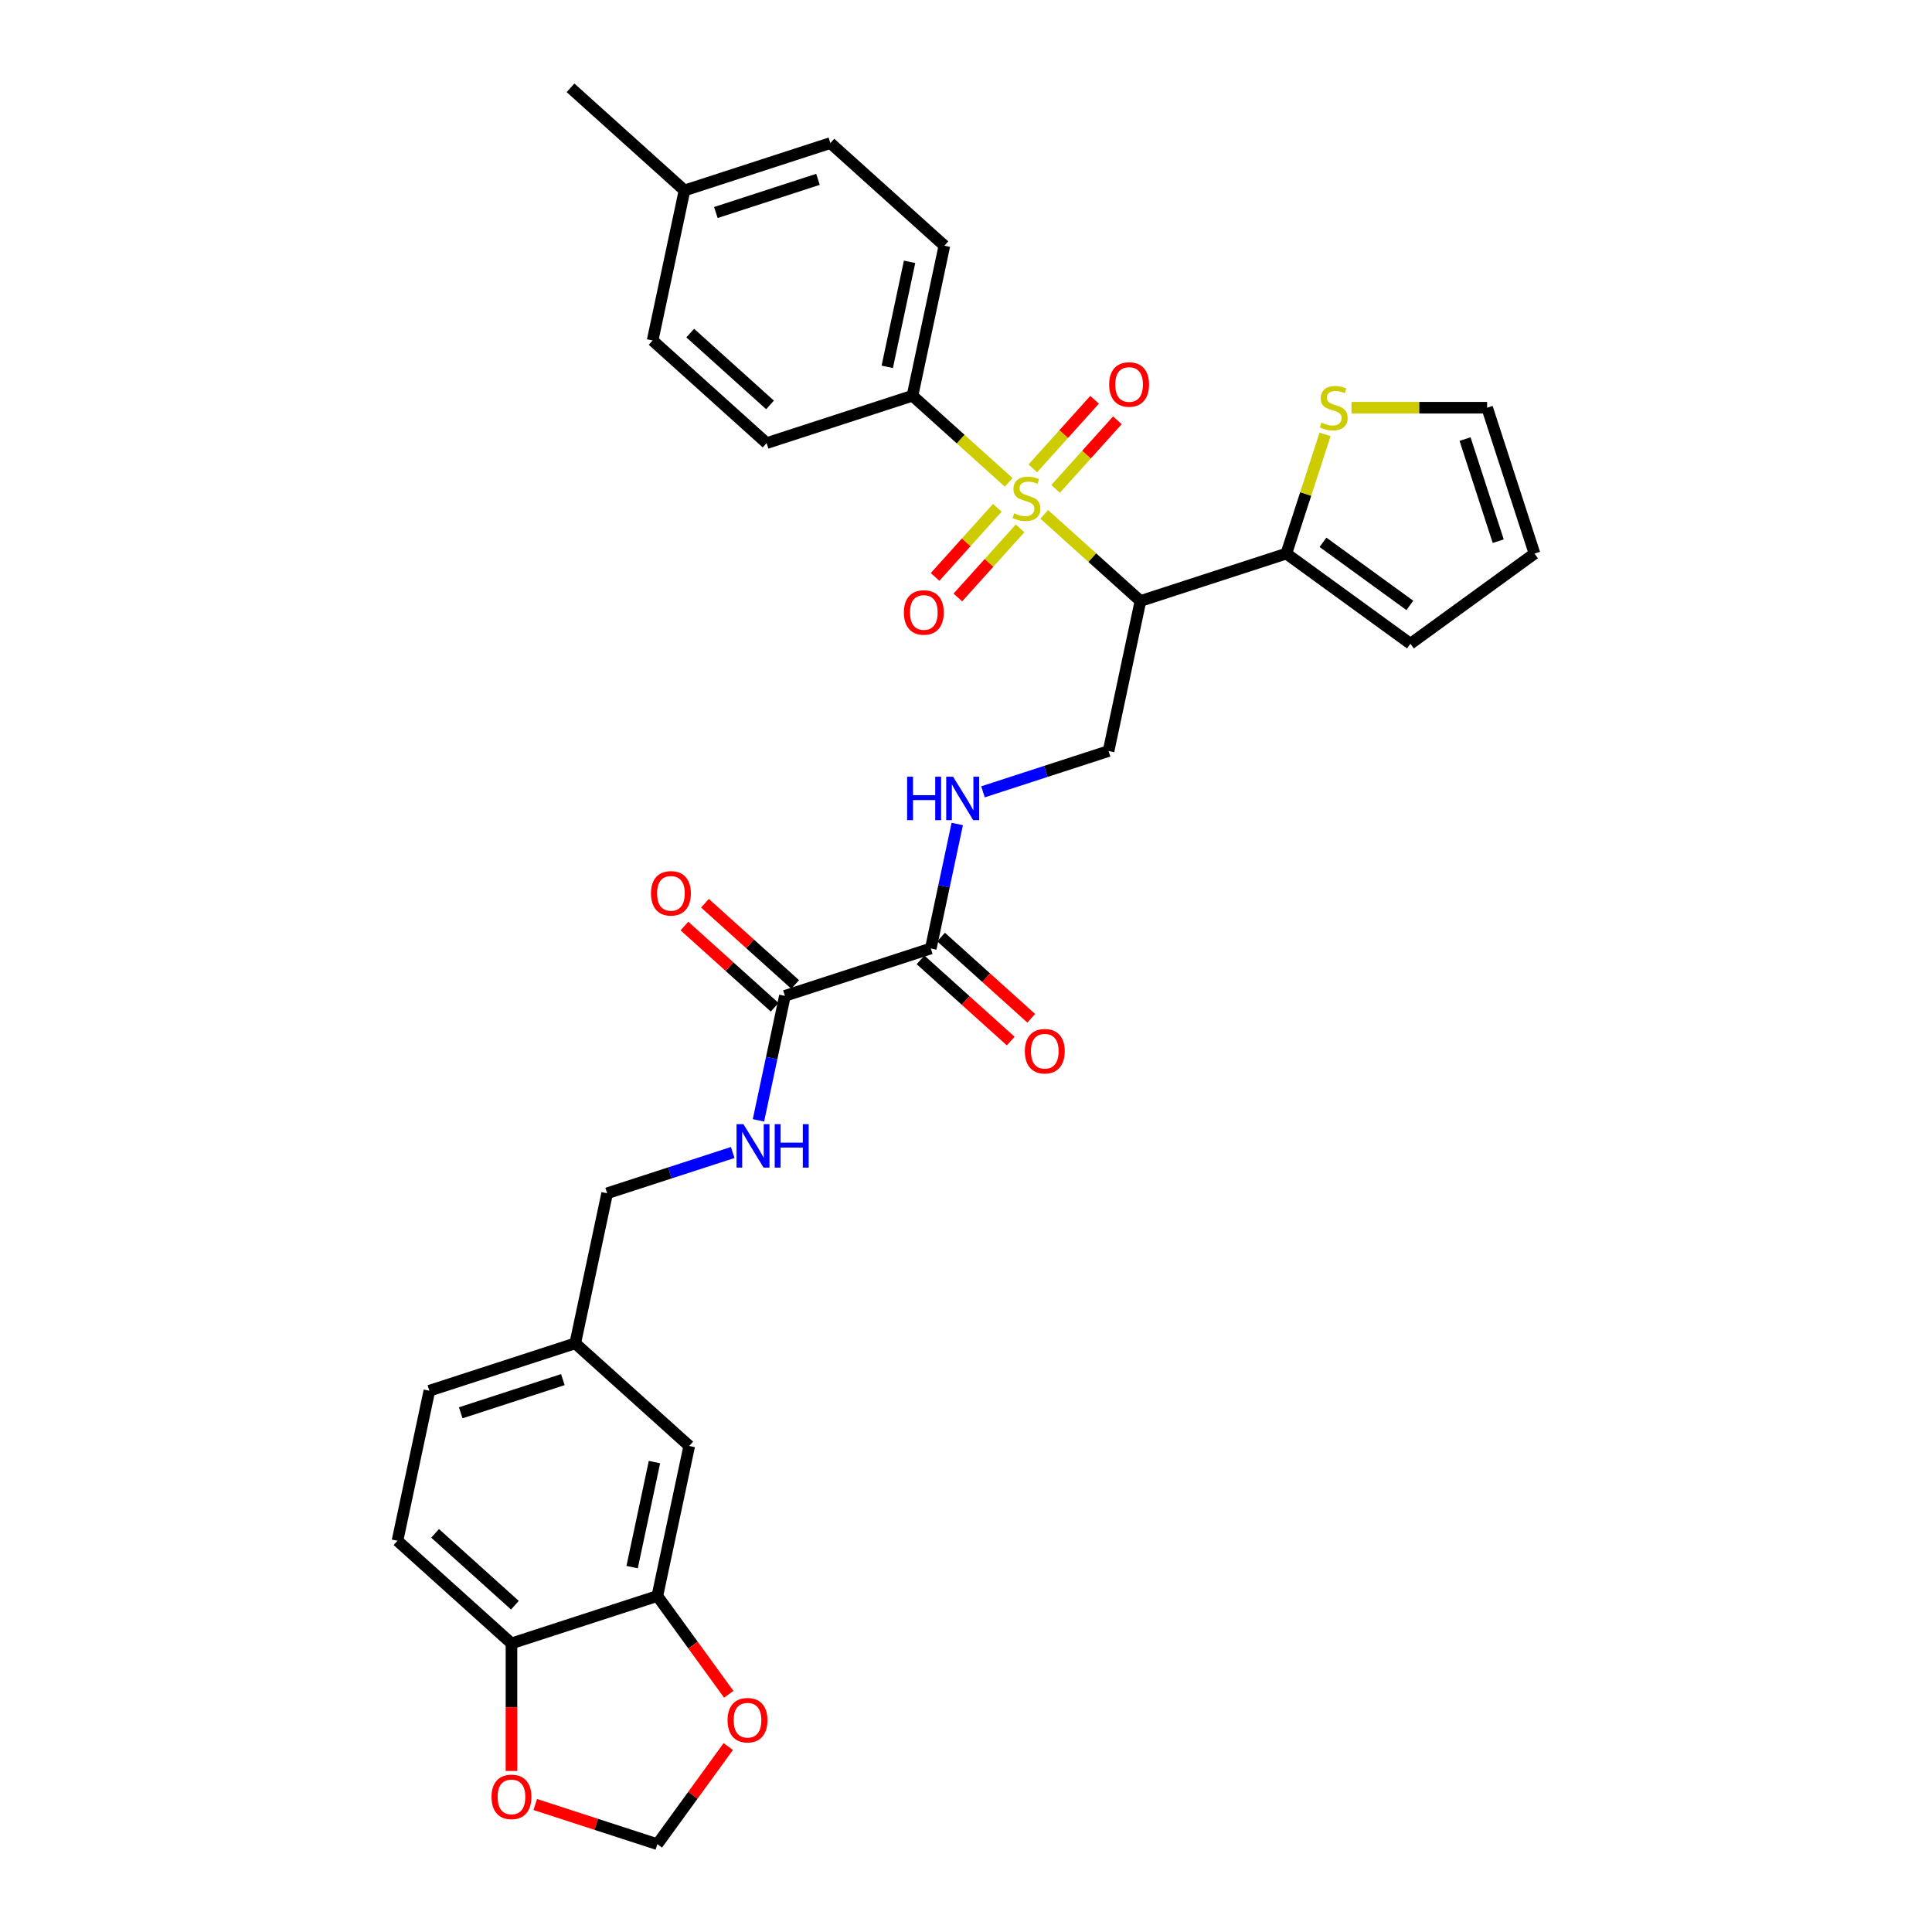 <?xml version='1.0' encoding='iso-8859-1'?>
<svg version='1.1' baseProfile='full'
              xmlns='http://www.w3.org/2000/svg'
                      xmlns:rdkit='http://www.rdkit.org/xml'
                      xmlns:xlink='http://www.w3.org/1999/xlink'
                  xml:space='preserve'
width='1000px' height='1000px' viewBox='0 0 1000 1000'>
<!-- END OF HEADER -->
<rect style='opacity:1.0;fill:#FFFFFF;stroke:none' width='1000' height='1000' x='0' y='0'> </rect>
<path class='bond-0' d='M 540.49,266.228 L 565.393,288.651' style='fill:none;fill-rule:evenodd;stroke:#CCCC00;stroke-width:6px;stroke-linecap:butt;stroke-linejoin:miter;stroke-opacity:1' />
<path class='bond-0' d='M 565.393,288.651 L 590.297,311.074' style='fill:none;fill-rule:evenodd;stroke:#000000;stroke-width:6px;stroke-linecap:butt;stroke-linejoin:miter;stroke-opacity:1' />
<path class='bond-5' d='M 522.103,249.672 L 497.2,227.249' style='fill:none;fill-rule:evenodd;stroke:#CCCC00;stroke-width:6px;stroke-linecap:butt;stroke-linejoin:miter;stroke-opacity:1' />
<path class='bond-5' d='M 497.2,227.249 L 472.297,204.826' style='fill:none;fill-rule:evenodd;stroke:#000000;stroke-width:6px;stroke-linecap:butt;stroke-linejoin:miter;stroke-opacity:1' />
<path class='bond-9' d='M 546.39,253.052 L 562.374,235.3' style='fill:none;fill-rule:evenodd;stroke:#CCCC00;stroke-width:6px;stroke-linecap:butt;stroke-linejoin:miter;stroke-opacity:1' />
<path class='bond-9' d='M 562.374,235.3 L 578.358,217.548' style='fill:none;fill-rule:evenodd;stroke:#FF0000;stroke-width:6px;stroke-linecap:butt;stroke-linejoin:miter;stroke-opacity:1' />
<path class='bond-9' d='M 534.59,242.427 L 550.574,224.675' style='fill:none;fill-rule:evenodd;stroke:#CCCC00;stroke-width:6px;stroke-linecap:butt;stroke-linejoin:miter;stroke-opacity:1' />
<path class='bond-9' d='M 550.574,224.675 L 566.558,206.923' style='fill:none;fill-rule:evenodd;stroke:#FF0000;stroke-width:6px;stroke-linecap:butt;stroke-linejoin:miter;stroke-opacity:1' />
<path class='bond-10' d='M 516.203,262.848 L 500.095,280.738' style='fill:none;fill-rule:evenodd;stroke:#CCCC00;stroke-width:6px;stroke-linecap:butt;stroke-linejoin:miter;stroke-opacity:1' />
<path class='bond-10' d='M 500.095,280.738 L 483.987,298.627' style='fill:none;fill-rule:evenodd;stroke:#FF0000;stroke-width:6px;stroke-linecap:butt;stroke-linejoin:miter;stroke-opacity:1' />
<path class='bond-10' d='M 528.003,273.473 L 511.895,291.363' style='fill:none;fill-rule:evenodd;stroke:#CCCC00;stroke-width:6px;stroke-linecap:butt;stroke-linejoin:miter;stroke-opacity:1' />
<path class='bond-10' d='M 511.895,291.363 L 495.787,309.252' style='fill:none;fill-rule:evenodd;stroke:#FF0000;stroke-width:6px;stroke-linecap:butt;stroke-linejoin:miter;stroke-opacity:1' />
<path class='bond-1' d='M 590.297,311.074 L 665.803,286.54' style='fill:none;fill-rule:evenodd;stroke:#000000;stroke-width:6px;stroke-linecap:butt;stroke-linejoin:miter;stroke-opacity:1' />
<path class='bond-4' d='M 590.297,311.074 L 573.79,388.731' style='fill:none;fill-rule:evenodd;stroke:#000000;stroke-width:6px;stroke-linecap:butt;stroke-linejoin:miter;stroke-opacity:1' />
<path class='bond-8' d='M 665.803,286.54 L 675.828,255.686' style='fill:none;fill-rule:evenodd;stroke:#000000;stroke-width:6px;stroke-linecap:butt;stroke-linejoin:miter;stroke-opacity:1' />
<path class='bond-8' d='M 675.828,255.686 L 685.854,224.832' style='fill:none;fill-rule:evenodd;stroke:#CCCC00;stroke-width:6px;stroke-linecap:butt;stroke-linejoin:miter;stroke-opacity:1' />
<path class='bond-16' d='M 665.803,286.54 L 730.033,333.206' style='fill:none;fill-rule:evenodd;stroke:#000000;stroke-width:6px;stroke-linecap:butt;stroke-linejoin:miter;stroke-opacity:1' />
<path class='bond-16' d='M 684.771,280.694 L 729.732,313.36' style='fill:none;fill-rule:evenodd;stroke:#000000;stroke-width:6px;stroke-linecap:butt;stroke-linejoin:miter;stroke-opacity:1' />
<path class='bond-2' d='M 481.777,490.922 L 488.624,458.707' style='fill:none;fill-rule:evenodd;stroke:#000000;stroke-width:6px;stroke-linecap:butt;stroke-linejoin:miter;stroke-opacity:1' />
<path class='bond-2' d='M 488.624,458.707 L 495.472,426.492' style='fill:none;fill-rule:evenodd;stroke:#0000FF;stroke-width:6px;stroke-linecap:butt;stroke-linejoin:miter;stroke-opacity:1' />
<path class='bond-3' d='M 481.777,490.922 L 406.27,515.456' style='fill:none;fill-rule:evenodd;stroke:#000000;stroke-width:6px;stroke-linecap:butt;stroke-linejoin:miter;stroke-opacity:1' />
<path class='bond-20' d='M 476.464,496.822 L 499.812,517.844' style='fill:none;fill-rule:evenodd;stroke:#000000;stroke-width:6px;stroke-linecap:butt;stroke-linejoin:miter;stroke-opacity:1' />
<path class='bond-20' d='M 499.812,517.844 L 523.159,538.866' style='fill:none;fill-rule:evenodd;stroke:#FF0000;stroke-width:6px;stroke-linecap:butt;stroke-linejoin:miter;stroke-opacity:1' />
<path class='bond-20' d='M 487.089,485.022 L 510.436,506.044' style='fill:none;fill-rule:evenodd;stroke:#000000;stroke-width:6px;stroke-linecap:butt;stroke-linejoin:miter;stroke-opacity:1' />
<path class='bond-20' d='M 510.436,506.044 L 533.783,527.066' style='fill:none;fill-rule:evenodd;stroke:#FF0000;stroke-width:6px;stroke-linecap:butt;stroke-linejoin:miter;stroke-opacity:1' />
<path class='bond-11' d='M 406.27,515.456 L 399.423,547.671' style='fill:none;fill-rule:evenodd;stroke:#000000;stroke-width:6px;stroke-linecap:butt;stroke-linejoin:miter;stroke-opacity:1' />
<path class='bond-11' d='M 399.423,547.671 L 392.575,579.887' style='fill:none;fill-rule:evenodd;stroke:#0000FF;stroke-width:6px;stroke-linecap:butt;stroke-linejoin:miter;stroke-opacity:1' />
<path class='bond-19' d='M 411.583,509.556 L 388.235,488.534' style='fill:none;fill-rule:evenodd;stroke:#000000;stroke-width:6px;stroke-linecap:butt;stroke-linejoin:miter;stroke-opacity:1' />
<path class='bond-19' d='M 388.235,488.534 L 364.888,467.512' style='fill:none;fill-rule:evenodd;stroke:#FF0000;stroke-width:6px;stroke-linecap:butt;stroke-linejoin:miter;stroke-opacity:1' />
<path class='bond-19' d='M 400.958,521.356 L 377.611,500.334' style='fill:none;fill-rule:evenodd;stroke:#000000;stroke-width:6px;stroke-linecap:butt;stroke-linejoin:miter;stroke-opacity:1' />
<path class='bond-19' d='M 377.611,500.334 L 354.264,479.312' style='fill:none;fill-rule:evenodd;stroke:#FF0000;stroke-width:6px;stroke-linecap:butt;stroke-linejoin:miter;stroke-opacity:1' />
<path class='bond-6' d='M 573.79,388.731 L 541.293,399.29' style='fill:none;fill-rule:evenodd;stroke:#000000;stroke-width:6px;stroke-linecap:butt;stroke-linejoin:miter;stroke-opacity:1' />
<path class='bond-6' d='M 541.293,399.29 L 508.795,409.85' style='fill:none;fill-rule:evenodd;stroke:#0000FF;stroke-width:6px;stroke-linecap:butt;stroke-linejoin:miter;stroke-opacity:1' />
<path class='bond-22' d='M 472.297,204.826 L 488.803,127.169' style='fill:none;fill-rule:evenodd;stroke:#000000;stroke-width:6px;stroke-linecap:butt;stroke-linejoin:miter;stroke-opacity:1' />
<path class='bond-22' d='M 459.241,189.876 L 470.796,135.516' style='fill:none;fill-rule:evenodd;stroke:#000000;stroke-width:6px;stroke-linecap:butt;stroke-linejoin:miter;stroke-opacity:1' />
<path class='bond-23' d='M 472.297,204.826 L 396.79,229.36' style='fill:none;fill-rule:evenodd;stroke:#000000;stroke-width:6px;stroke-linecap:butt;stroke-linejoin:miter;stroke-opacity:1' />
<path class='bond-7' d='M 340.244,826.086 L 356.75,748.428' style='fill:none;fill-rule:evenodd;stroke:#000000;stroke-width:6px;stroke-linecap:butt;stroke-linejoin:miter;stroke-opacity:1' />
<path class='bond-7' d='M 327.188,811.136 L 338.743,756.776' style='fill:none;fill-rule:evenodd;stroke:#000000;stroke-width:6px;stroke-linecap:butt;stroke-linejoin:miter;stroke-opacity:1' />
<path class='bond-13' d='M 340.244,826.086 L 358.726,851.524' style='fill:none;fill-rule:evenodd;stroke:#000000;stroke-width:6px;stroke-linecap:butt;stroke-linejoin:miter;stroke-opacity:1' />
<path class='bond-13' d='M 358.726,851.524 L 377.207,876.962' style='fill:none;fill-rule:evenodd;stroke:#FF0000;stroke-width:6px;stroke-linecap:butt;stroke-linejoin:miter;stroke-opacity:1' />
<path class='bond-34' d='M 340.244,826.086 L 264.737,850.619' style='fill:none;fill-rule:evenodd;stroke:#000000;stroke-width:6px;stroke-linecap:butt;stroke-linejoin:miter;stroke-opacity:1' />
<path class='bond-17' d='M 699.531,211.034 L 734.63,211.034' style='fill:none;fill-rule:evenodd;stroke:#CCCC00;stroke-width:6px;stroke-linecap:butt;stroke-linejoin:miter;stroke-opacity:1' />
<path class='bond-17' d='M 734.63,211.034 L 769.729,211.034' style='fill:none;fill-rule:evenodd;stroke:#000000;stroke-width:6px;stroke-linecap:butt;stroke-linejoin:miter;stroke-opacity:1' />
<path class='bond-26' d='M 379.252,596.529 L 346.754,607.088' style='fill:none;fill-rule:evenodd;stroke:#0000FF;stroke-width:6px;stroke-linecap:butt;stroke-linejoin:miter;stroke-opacity:1' />
<path class='bond-26' d='M 346.754,607.088 L 314.257,617.647' style='fill:none;fill-rule:evenodd;stroke:#000000;stroke-width:6px;stroke-linecap:butt;stroke-linejoin:miter;stroke-opacity:1' />
<path class='bond-12' d='M 264.737,850.619 L 205.737,797.496' style='fill:none;fill-rule:evenodd;stroke:#000000;stroke-width:6px;stroke-linecap:butt;stroke-linejoin:miter;stroke-opacity:1' />
<path class='bond-12' d='M 266.512,830.851 L 225.212,793.664' style='fill:none;fill-rule:evenodd;stroke:#000000;stroke-width:6px;stroke-linecap:butt;stroke-linejoin:miter;stroke-opacity:1' />
<path class='bond-14' d='M 264.737,850.619 L 264.737,883.639' style='fill:none;fill-rule:evenodd;stroke:#000000;stroke-width:6px;stroke-linecap:butt;stroke-linejoin:miter;stroke-opacity:1' />
<path class='bond-14' d='M 264.737,883.639 L 264.737,916.658' style='fill:none;fill-rule:evenodd;stroke:#FF0000;stroke-width:6px;stroke-linecap:butt;stroke-linejoin:miter;stroke-opacity:1' />
<path class='bond-15' d='M 376.954,904.019 L 358.599,929.282' style='fill:none;fill-rule:evenodd;stroke:#FF0000;stroke-width:6px;stroke-linecap:butt;stroke-linejoin:miter;stroke-opacity:1' />
<path class='bond-15' d='M 358.599,929.282 L 340.244,954.545' style='fill:none;fill-rule:evenodd;stroke:#000000;stroke-width:6px;stroke-linecap:butt;stroke-linejoin:miter;stroke-opacity:1' />
<path class='bond-35' d='M 277.043,934.01 L 308.643,944.278' style='fill:none;fill-rule:evenodd;stroke:#FF0000;stroke-width:6px;stroke-linecap:butt;stroke-linejoin:miter;stroke-opacity:1' />
<path class='bond-35' d='M 308.643,944.278 L 340.244,954.545' style='fill:none;fill-rule:evenodd;stroke:#000000;stroke-width:6px;stroke-linecap:butt;stroke-linejoin:miter;stroke-opacity:1' />
<path class='bond-21' d='M 730.033,333.206 L 794.263,286.54' style='fill:none;fill-rule:evenodd;stroke:#000000;stroke-width:6px;stroke-linecap:butt;stroke-linejoin:miter;stroke-opacity:1' />
<path class='bond-33' d='M 769.729,211.034 L 794.263,286.54' style='fill:none;fill-rule:evenodd;stroke:#000000;stroke-width:6px;stroke-linecap:butt;stroke-linejoin:miter;stroke-opacity:1' />
<path class='bond-33' d='M 758.308,227.266 L 775.482,280.121' style='fill:none;fill-rule:evenodd;stroke:#000000;stroke-width:6px;stroke-linecap:butt;stroke-linejoin:miter;stroke-opacity:1' />
<path class='bond-18' d='M 356.75,748.428 L 297.75,695.305' style='fill:none;fill-rule:evenodd;stroke:#000000;stroke-width:6px;stroke-linecap:butt;stroke-linejoin:miter;stroke-opacity:1' />
<path class='bond-29' d='M 488.803,127.169 L 429.803,74.045' style='fill:none;fill-rule:evenodd;stroke:#000000;stroke-width:6px;stroke-linecap:butt;stroke-linejoin:miter;stroke-opacity:1' />
<path class='bond-28' d='M 396.79,229.36 L 337.79,176.236' style='fill:none;fill-rule:evenodd;stroke:#000000;stroke-width:6px;stroke-linecap:butt;stroke-linejoin:miter;stroke-opacity:1' />
<path class='bond-28' d='M 398.565,209.591 L 357.265,172.404' style='fill:none;fill-rule:evenodd;stroke:#000000;stroke-width:6px;stroke-linecap:butt;stroke-linejoin:miter;stroke-opacity:1' />
<path class='bond-24' d='M 205.737,797.496 L 222.244,719.838' style='fill:none;fill-rule:evenodd;stroke:#000000;stroke-width:6px;stroke-linecap:butt;stroke-linejoin:miter;stroke-opacity:1' />
<path class='bond-25' d='M 297.75,695.305 L 314.257,617.647' style='fill:none;fill-rule:evenodd;stroke:#000000;stroke-width:6px;stroke-linecap:butt;stroke-linejoin:miter;stroke-opacity:1' />
<path class='bond-27' d='M 297.75,695.305 L 222.244,719.838' style='fill:none;fill-rule:evenodd;stroke:#000000;stroke-width:6px;stroke-linecap:butt;stroke-linejoin:miter;stroke-opacity:1' />
<path class='bond-27' d='M 291.331,714.086 L 238.476,731.259' style='fill:none;fill-rule:evenodd;stroke:#000000;stroke-width:6px;stroke-linecap:butt;stroke-linejoin:miter;stroke-opacity:1' />
<path class='bond-30' d='M 337.79,176.236 L 354.297,98.578' style='fill:none;fill-rule:evenodd;stroke:#000000;stroke-width:6px;stroke-linecap:butt;stroke-linejoin:miter;stroke-opacity:1' />
<path class='bond-32' d='M 429.803,74.045 L 354.297,98.578' style='fill:none;fill-rule:evenodd;stroke:#000000;stroke-width:6px;stroke-linecap:butt;stroke-linejoin:miter;stroke-opacity:1' />
<path class='bond-32' d='M 423.384,92.826 L 370.529,110' style='fill:none;fill-rule:evenodd;stroke:#000000;stroke-width:6px;stroke-linecap:butt;stroke-linejoin:miter;stroke-opacity:1' />
<path class='bond-31' d='M 354.297,98.578 L 295.297,45.455' style='fill:none;fill-rule:evenodd;stroke:#000000;stroke-width:6px;stroke-linecap:butt;stroke-linejoin:miter;stroke-opacity:1' />
<path  class='atom-0' d='M 524.945 265.667
Q 525.199 265.762, 526.247 266.207
Q 527.295 266.651, 528.439 266.937
Q 529.614 267.191, 530.757 267.191
Q 532.884 267.191, 534.123 266.175
Q 535.362 265.127, 535.362 263.317
Q 535.362 262.078, 534.726 261.316
Q 534.123 260.554, 533.17 260.141
Q 532.218 259.728, 530.63 259.252
Q 528.629 258.649, 527.422 258.077
Q 526.247 257.505, 525.39 256.299
Q 524.564 255.092, 524.564 253.059
Q 524.564 250.233, 526.47 248.486
Q 528.407 246.74, 532.218 246.74
Q 534.822 246.74, 537.775 247.978
L 537.045 250.424
Q 534.345 249.312, 532.313 249.312
Q 530.122 249.312, 528.915 250.233
Q 527.708 251.122, 527.74 252.678
Q 527.74 253.885, 528.343 254.616
Q 528.978 255.346, 529.868 255.759
Q 530.789 256.172, 532.313 256.648
Q 534.345 257.283, 535.552 257.918
Q 536.759 258.553, 537.616 259.855
Q 538.505 261.126, 538.505 263.317
Q 538.505 266.429, 536.41 268.112
Q 534.345 269.764, 530.884 269.764
Q 528.883 269.764, 527.359 269.319
Q 525.866 268.906, 524.088 268.176
L 524.945 265.667
' fill='#CCCC00'/>
<path  class='atom-7' d='M 469.528 402.023
L 472.576 402.023
L 472.576 411.582
L 484.072 411.582
L 484.072 402.023
L 487.121 402.023
L 487.121 424.507
L 484.072 424.507
L 484.072 414.122
L 472.576 414.122
L 472.576 424.507
L 469.528 424.507
L 469.528 402.023
' fill='#0000FF'/>
<path  class='atom-7' d='M 493.313 402.023
L 500.681 413.932
Q 501.412 415.107, 502.587 417.235
Q 503.762 419.362, 503.825 419.489
L 503.825 402.023
L 506.81 402.023
L 506.81 424.507
L 503.73 424.507
L 495.822 411.487
Q 494.901 409.962, 493.917 408.216
Q 492.964 406.469, 492.678 405.929
L 492.678 424.507
L 489.757 424.507
L 489.757 402.023
L 493.313 402.023
' fill='#0000FF'/>
<path  class='atom-9' d='M 683.986 218.751
Q 684.24 218.846, 685.288 219.29
Q 686.336 219.735, 687.479 220.021
Q 688.654 220.275, 689.797 220.275
Q 691.925 220.275, 693.163 219.259
Q 694.402 218.211, 694.402 216.401
Q 694.402 215.162, 693.767 214.4
Q 693.163 213.638, 692.211 213.225
Q 691.258 212.812, 689.67 212.336
Q 687.669 211.732, 686.463 211.161
Q 685.288 210.589, 684.43 209.382
Q 683.604 208.176, 683.604 206.143
Q 683.604 203.317, 685.51 201.57
Q 687.447 199.823, 691.258 199.823
Q 693.862 199.823, 696.815 201.062
L 696.085 203.507
Q 693.386 202.396, 691.353 202.396
Q 689.162 202.396, 687.955 203.317
Q 686.748 204.206, 686.78 205.762
Q 686.78 206.969, 687.384 207.699
Q 688.019 208.43, 688.908 208.842
Q 689.829 209.255, 691.353 209.732
Q 693.386 210.367, 694.592 211.002
Q 695.799 211.637, 696.657 212.939
Q 697.546 214.209, 697.546 216.401
Q 697.546 219.513, 695.45 221.196
Q 693.386 222.847, 689.924 222.847
Q 687.923 222.847, 686.399 222.403
Q 684.906 221.99, 683.128 221.259
L 683.986 218.751
' fill='#CCCC00'/>
<path  class='atom-10' d='M 574.1 199.014
Q 574.1 193.615, 576.767 190.598
Q 579.435 187.581, 584.421 187.581
Q 589.406 187.581, 592.074 190.598
Q 594.742 193.615, 594.742 199.014
Q 594.742 204.476, 592.042 207.588
Q 589.343 210.668, 584.421 210.668
Q 579.466 210.668, 576.767 207.588
Q 574.1 204.507, 574.1 199.014
M 584.421 208.128
Q 587.85 208.128, 589.692 205.841
Q 591.566 203.523, 591.566 199.014
Q 591.566 194.599, 589.692 192.376
Q 587.85 190.122, 584.421 190.122
Q 580.991 190.122, 579.117 192.345
Q 577.275 194.568, 577.275 199.014
Q 577.275 203.555, 579.117 205.841
Q 580.991 208.128, 584.421 208.128
' fill='#FF0000'/>
<path  class='atom-11' d='M 467.852 317.014
Q 467.852 311.615, 470.519 308.598
Q 473.187 305.581, 478.173 305.581
Q 483.159 305.581, 485.826 308.598
Q 488.494 311.615, 488.494 317.014
Q 488.494 322.476, 485.794 325.588
Q 483.095 328.668, 478.173 328.668
Q 473.219 328.668, 470.519 325.588
Q 467.852 322.508, 467.852 317.014
M 478.173 326.128
Q 481.603 326.128, 483.444 323.841
Q 485.318 321.523, 485.318 317.014
Q 485.318 312.599, 483.444 310.376
Q 481.603 308.122, 478.173 308.122
Q 474.743 308.122, 472.869 310.345
Q 471.027 312.568, 471.027 317.014
Q 471.027 321.555, 472.869 323.841
Q 474.743 326.128, 478.173 326.128
' fill='#FF0000'/>
<path  class='atom-12' d='M 384.794 581.872
L 392.161 593.78
Q 392.892 594.955, 394.067 597.083
Q 395.242 599.211, 395.305 599.338
L 395.305 581.872
L 398.29 581.872
L 398.29 604.355
L 395.21 604.355
L 387.302 591.335
Q 386.381 589.811, 385.397 588.064
Q 384.444 586.318, 384.158 585.778
L 384.158 604.355
L 381.237 604.355
L 381.237 581.872
L 384.794 581.872
' fill='#0000FF'/>
<path  class='atom-12' d='M 400.99 581.872
L 404.038 581.872
L 404.038 591.43
L 415.534 591.43
L 415.534 581.872
L 418.583 581.872
L 418.583 604.355
L 415.534 604.355
L 415.534 593.971
L 404.038 593.971
L 404.038 604.355
L 400.99 604.355
L 400.99 581.872
' fill='#0000FF'/>
<path  class='atom-14' d='M 376.588 890.379
Q 376.588 884.981, 379.256 881.964
Q 381.924 878.947, 386.909 878.947
Q 391.895 878.947, 394.563 881.964
Q 397.23 884.981, 397.23 890.379
Q 397.23 895.841, 394.531 898.954
Q 391.832 902.034, 386.909 902.034
Q 381.955 902.034, 379.256 898.954
Q 376.588 895.873, 376.588 890.379
M 386.909 899.493
Q 390.339 899.493, 392.181 897.207
Q 394.055 894.889, 394.055 890.379
Q 394.055 885.965, 392.181 883.742
Q 390.339 881.487, 386.909 881.487
Q 383.48 881.487, 381.606 883.71
Q 379.764 885.933, 379.764 890.379
Q 379.764 894.92, 381.606 897.207
Q 383.48 899.493, 386.909 899.493
' fill='#FF0000'/>
<path  class='atom-15' d='M 254.416 930.075
Q 254.416 924.677, 257.084 921.66
Q 259.751 918.643, 264.737 918.643
Q 269.723 918.643, 272.391 921.66
Q 275.058 924.677, 275.058 930.075
Q 275.058 935.538, 272.359 938.65
Q 269.659 941.73, 264.737 941.73
Q 259.783 941.73, 257.084 938.65
Q 254.416 935.569, 254.416 930.075
M 264.737 939.19
Q 268.167 939.19, 270.009 936.903
Q 271.882 934.585, 271.882 930.075
Q 271.882 925.661, 270.009 923.438
Q 268.167 921.183, 264.737 921.183
Q 261.307 921.183, 259.434 923.406
Q 257.592 925.629, 257.592 930.075
Q 257.592 934.617, 259.434 936.903
Q 261.307 939.19, 264.737 939.19
' fill='#FF0000'/>
<path  class='atom-20' d='M 336.949 462.396
Q 336.949 456.997, 339.617 453.98
Q 342.284 450.963, 347.27 450.963
Q 352.256 450.963, 354.924 453.98
Q 357.591 456.997, 357.591 462.396
Q 357.591 467.858, 354.892 470.97
Q 352.192 474.05, 347.27 474.05
Q 342.316 474.05, 339.617 470.97
Q 336.949 467.89, 336.949 462.396
M 347.27 471.51
Q 350.7 471.51, 352.542 469.223
Q 354.415 466.905, 354.415 462.396
Q 354.415 457.981, 352.542 455.758
Q 350.7 453.504, 347.27 453.504
Q 343.84 453.504, 341.967 455.727
Q 340.125 457.95, 340.125 462.396
Q 340.125 466.937, 341.967 469.223
Q 343.84 471.51, 347.27 471.51
' fill='#FF0000'/>
<path  class='atom-21' d='M 530.456 544.11
Q 530.456 538.711, 533.123 535.694
Q 535.791 532.677, 540.777 532.677
Q 545.763 532.677, 548.43 535.694
Q 551.098 538.711, 551.098 544.11
Q 551.098 549.572, 548.399 552.684
Q 545.699 555.765, 540.777 555.765
Q 535.823 555.765, 533.123 552.684
Q 530.456 549.604, 530.456 544.11
M 540.777 553.224
Q 544.207 553.224, 546.049 550.938
Q 547.922 548.619, 547.922 544.11
Q 547.922 539.696, 546.049 537.473
Q 544.207 535.218, 540.777 535.218
Q 537.347 535.218, 535.473 537.441
Q 533.632 539.664, 533.632 544.11
Q 533.632 548.651, 535.473 550.938
Q 537.347 553.224, 540.777 553.224
' fill='#FF0000'/>
</svg>
